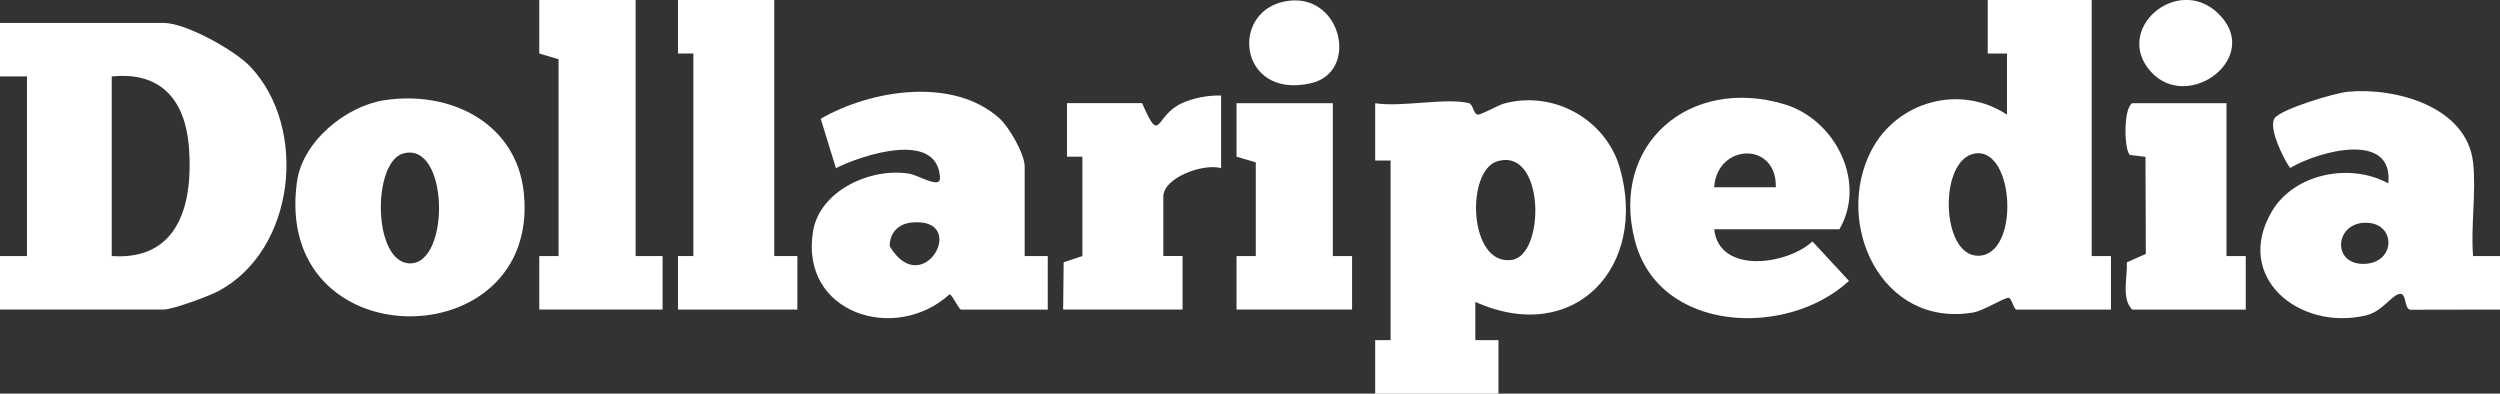 <svg xmlns="http://www.w3.org/2000/svg" id="uuid-8ce9c3df-c520-462f-b67c-594dcae25393" viewBox="0 0 648 102.03"><rect x="0" y="0" width="648" height="102.03" fill="#333333" stroke="none"/><defs><style>.uuid-2015368a-e4c6-4093-9bf6-f6a6f3355d6f{fill:#fff;}</style></defs><g id="uuid-57e7a890-0619-4092-a581-7c85d041b30e"><g id="uuid-06e6d7ef-d0f1-436a-8b2c-b680f770dd08"><path class="uuid-2015368a-e4c6-4093-9bf6-f6a6f3355d6f" d="M648,80.24l-23.3.04c-1.71-.39-.75-4.96-3.14-3.99-2.15.87-4.29,4.55-8.44,5.5-17.32,3.98-34.26-10.04-24.24-27.02,5.81-9.84,20.38-12.65,30.16-7.23,1.44-13.72-18.14-8.35-25.46-3.99-1.72-2.48-5.63-10.33-4.03-12.86,1.52-2.4,15.71-6.61,19.02-6.91,12.5-1.16,30.82,3.89,32.45,18.31.86,7.59-.63,16.53,0,24.28h6.99s0,13.86,0,13.86ZM612.71,57.75c-7.51.39-8.17,10.68-.15,10.65,8.68-.02,8.66-11.1.15-10.65Z"></path><path class="uuid-2015368a-e4c6-4093-9bf6-f6a6f3355d6f" d="M0,80.24v-13.87h6.99V19.81H0V5.94h42.43c5.71,0,18.44,7.07,22.49,11.37,15.08,15.99,11.59,47.57-8.33,58.15-2.51,1.33-11.81,4.77-14.16,4.77H0ZM28.96,66.37c17.59,1.22,21.15-13.89,20.01-28.27-.95-12.03-7.14-19.62-20.01-18.28v46.56Z"></path><path class="uuid-2015368a-e4c6-4093-9bf6-f6a6f3355d6f" d="M542.17,0v66.37h4.99v13.87h-24.46c-.76,0-1.22-2.98-2.06-3.04-1.21-.08-6.45,3.33-9.16,3.79-23.92,4.07-36.25-23.12-26.4-42.04,6.61-12.7,23.01-17.26,35.13-9.23v-15.85h-4.99V0h26.96ZM511.94,39.78c-9.52,1.47-8.92,26.51.77,26.51,10.94,0,9.51-28.1-.77-26.51Z"></path><path class="uuid-2015368a-e4c6-4093-9bf6-f6a6f3355d6f" d="M356.45,26.75c6.59,1.11,18.42-1.49,24.26-.02,1.14.29,1.16,2.69,2.25,2.97.79.2,5.16-2.39,7-2.89,12.78-3.42,26.31,4.14,29.91,16.76,7.31,25.59-11.76,46.19-37.46,34.69v9.91s5.99,0,5.99,0v13.87h-31.95v-13.87h3.99v-46.56h-3.99v-14.86ZM388.11,41.8c-8.25,2.46-7.45,27.14,3.72,25.58,8.79-1.23,8.62-29.26-3.72-25.58Z"></path><path class="uuid-2015368a-e4c6-4093-9bf6-f6a6f3355d6f" d="M265.59,66.37h5.99v13.87h-22.47c-.63,0-2.27-3.92-2.99-3.95-14.12,12.81-38.85,4.89-35.39-16.3,1.75-10.7,15.09-16.61,24.95-14.97,2.5.42,8.13,4.09,7.97,1.02-.65-12.37-20.29-5.82-26.98-2.46l-3.94-12.8c13-7.5,34.3-10.96,46.36-.07,2.51,2.27,6.5,9.26,6.5,12.38v23.28ZM236.38,57.67c-3.49.32-5.82,2.64-5.75,6.19,8.63,14.33,20.79-7.56,5.75-6.19Z"></path><path class="uuid-2015368a-e4c6-4093-9bf6-f6a6f3355d6f" d="M99.59,25.99c17.06-2.66,34.34,5.85,36.19,24.04,4.37,42.86-65.16,43.33-58.81-2.9,1.43-10.41,12.54-19.57,22.62-21.15ZM104.56,39.77c-8.15,2.19-7.99,28.5,1.77,28.5,10.43,0,10.02-31.67-1.77-28.5Z"></path><path class="uuid-2015368a-e4c6-4093-9bf6-f6a6f3355d6f" d="M444.32,59.43c1.28,11.69,18.85,9.27,25.47,3.15l9.46,10.22c-15.95,14.8-49.19,13.57-55.46-10.34-6.58-25.11,14.19-42.79,38.72-35.44,13.23,3.96,21.38,20.2,14.26,32.41h-32.45ZM460.29,48.54c.32-11.92-15.2-11.45-15.98,0h15.98Z"></path><polygon class="uuid-2015368a-e4c6-4093-9bf6-f6a6f3355d6f" points="200.69 0 200.69 66.37 206.68 66.37 206.68 80.24 175.73 80.24 175.73 66.37 179.72 66.37 179.72 13.87 175.73 13.87 175.73 0 200.69 0"></polygon><polygon class="uuid-2015368a-e4c6-4093-9bf6-f6a6f3355d6f" points="164.75 0 164.75 66.37 171.74 66.37 171.74 80.24 139.78 80.24 139.78 66.37 144.78 66.37 144.78 15.35 139.78 13.87 139.78 0 164.75 0"></polygon><path class="uuid-2015368a-e4c6-4093-9bf6-f6a6f3355d6f" d="M316.51,24.76v18.82c-4.46-1.29-14.98,2.35-14.98,7.43v15.35h4.99v13.87h-30.95l.13-12.25,4.86-1.62v-25.75h-3.99v-13.87h19.47c4.83,11.15,3.26,3.33,10.1.11,3.1-1.46,6.94-2.18,10.37-2.09Z"></path><path class="uuid-2015368a-e4c6-4093-9bf6-f6a6f3355d6f" d="M577.11,26.75v39.62h4.99v13.87h-29.45c-2.84-2.92-1.18-8.37-1.37-12.25l4.92-2.18-.09-25.16-4-.47c-1.49-1-1.84-11.85.54-13.43h24.46Z"></path><polygon class="uuid-2015368a-e4c6-4093-9bf6-f6a6f3355d6f" points="345.47 26.75 345.47 66.37 350.46 66.37 350.46 80.24 320.51 80.24 320.51 66.37 325.5 66.37 325.5 42.1 320.51 40.61 320.51 26.75 345.47 26.75"></polygon><path class="uuid-2015368a-e4c6-4093-9bf6-f6a6f3355d6f" d="M334.25.18c13.6-1.51,18.02,18.55,5.51,21.4-19.02,4.33-21.3-19.64-5.51-21.4Z"></path><path class="uuid-2015368a-e4c6-4093-9bf6-f6a6f3355d6f" d="M574.77,3.31c12.1,11.32-7.61,26.11-17.32,15.21s6.77-25.08,17.32-15.21Z"></path></g></g></svg>